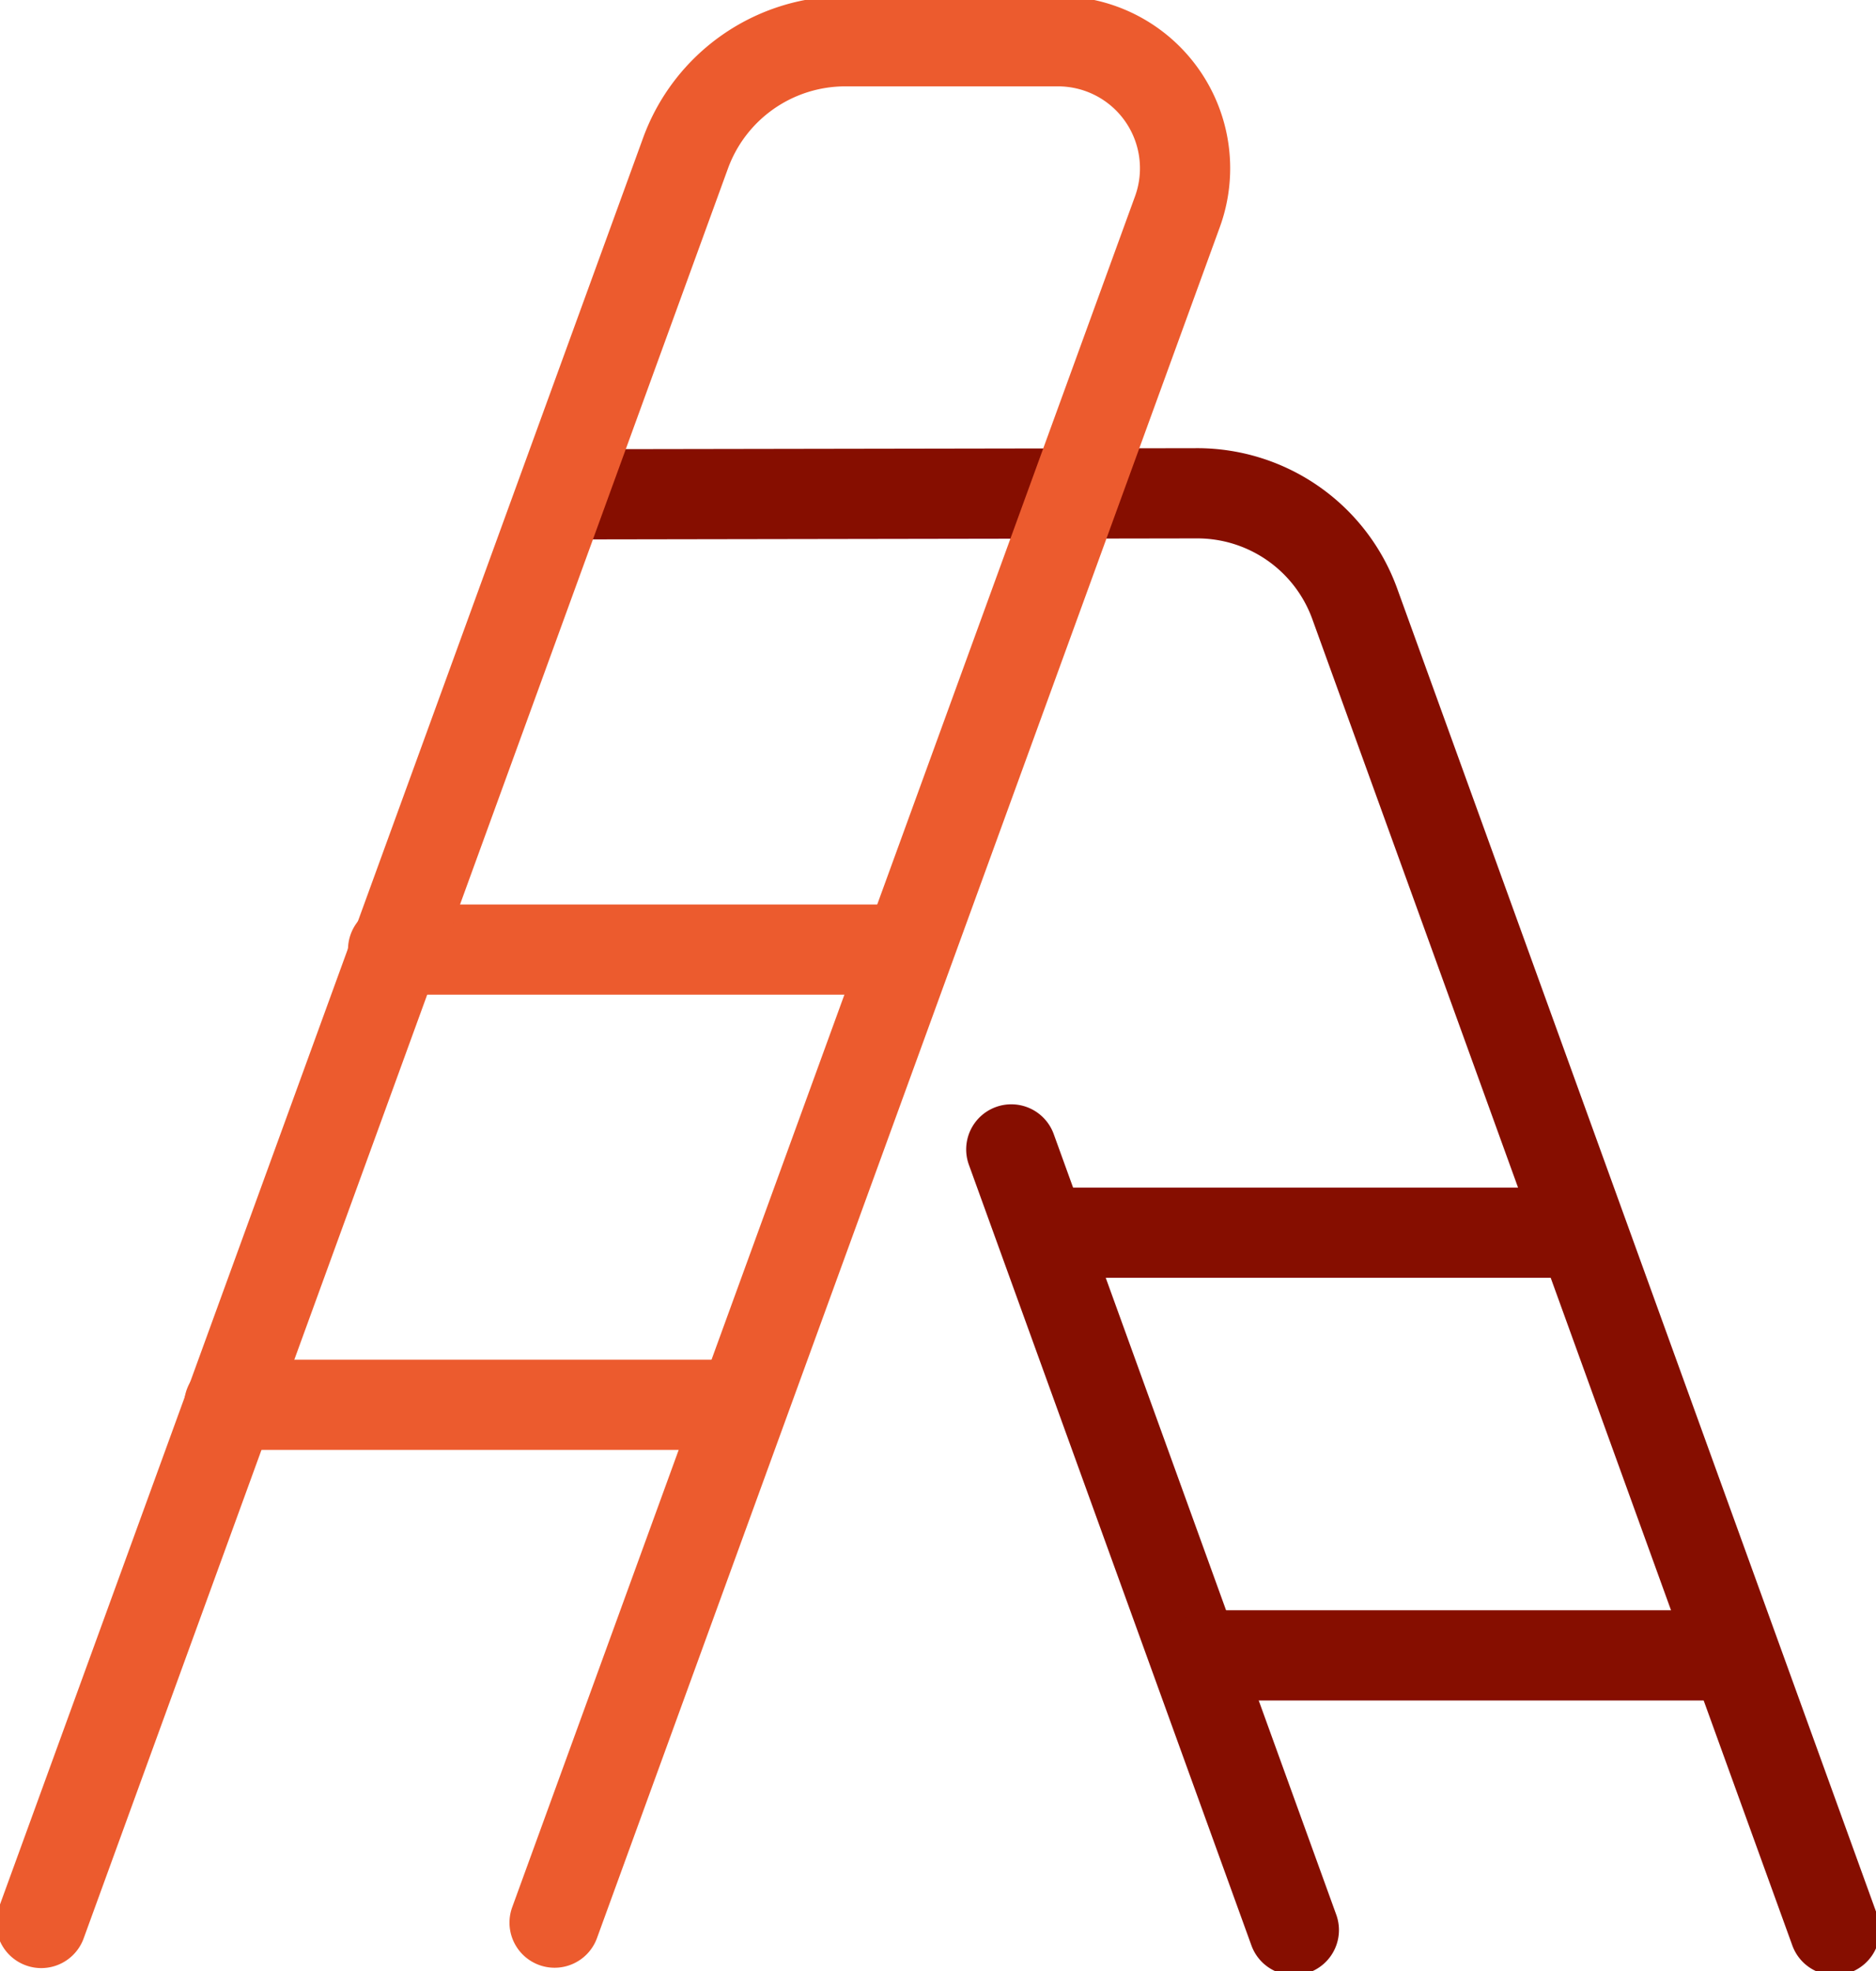 <svg id="Gruppe_4374" data-name="Gruppe 4374" xmlns="http://www.w3.org/2000/svg" xmlns:xlink="http://www.w3.org/1999/xlink" width="124.757" height="131.117" viewBox="0 0 124.757 131.117">
  <defs>
    <clipPath id="clip-path">
      <rect id="Rechteck_1533" data-name="Rechteck 1533" width="124.757" height="131.117" fill="none" stroke="#707070" stroke-width="6"/>
    </clipPath>
  </defs>
  <g id="Gruppe_4373" data-name="Gruppe 4373" clip-path="url(#clip-path)">
    <path id="Pfad_3694" data-name="Pfad 3694" d="M139.148,146.383a3,3,0,0,1-2.821-1.98L104.4,56.17a8.134,8.134,0,0,0-7.64-5.351l-42.162.07a3,3,0,0,1-.01-6l42.161-.07a14.142,14.142,0,0,1,13.292,9.309l31.928,88.233a3,3,0,0,1-2.821,4.022Z" transform="translate(-17.135 -15.009)" fill="#860e00"/>
    <path id="Linie_341" data-name="Linie 341" d="M18.789,54.923a3,3,0,0,1-2.821-1.98L-2.821,1.021a3,3,0,0,1,1.8-3.842,3,3,0,0,1,3.842,1.8L21.61,50.9a3,3,0,0,1-2.821,4.022Z" transform="translate(67.253 76.45)" fill="#860e00"/>
    <path id="Linie_344" data-name="Linie 344" d="M34.13,3H0A3,3,0,0,1-3,0,3,3,0,0,1,0-3H34.13a3,3,0,0,1,3,3A3,3,0,0,1,34.13,3Z" transform="translate(80.465 110.102)" fill="#860e00"/>
    <path id="Linie_345" data-name="Linie 345" d="M34.13,3H0A3,3,0,0,1-3,0,3,3,0,0,1,0-3H34.13a3,3,0,0,1,3,3A3,3,0,0,1,34.13,3Z" transform="translate(69.891 81.988)" fill="#860e00"/>
    <path id="Linie_343" data-name="Linie 343" d="M34.13,3H0A3,3,0,0,1-3,0,3,3,0,0,1,0-3H34.13a3,3,0,0,1,3,3A3,3,0,0,1,34.13,3Z" transform="translate(15.243 93.436)" fill="#ec5b2e"/>
    <path id="Linie_342" data-name="Linie 342" d="M34.13,3H0A3,3,0,0,1-3,0,3,3,0,0,1,0-3H34.13a3,3,0,0,1,3,3A3,3,0,0,1,34.13,3Z" transform="translate(26.143 63.158)" fill="#ec5b2e"/>
    <path id="Pfad_3693" data-name="Pfad 3693" d="M4,132.157a3,3,0,0,1-2.819-4.027L44.033,10.4A14.326,14.326,0,0,1,57.454,1H71.616A11.45,11.45,0,0,1,82.375,16.365L40.949,130.182a3,3,0,0,1-5.638-2.052L76.737,14.313A5.45,5.45,0,0,0,71.616,7H57.454a8.308,8.308,0,0,0-7.783,5.45L6.819,130.182A3,3,0,0,1,4,132.157Z" transform="translate(-1.256 -1.256)" fill="#ec5b2e"/>
  </g>
</svg>
